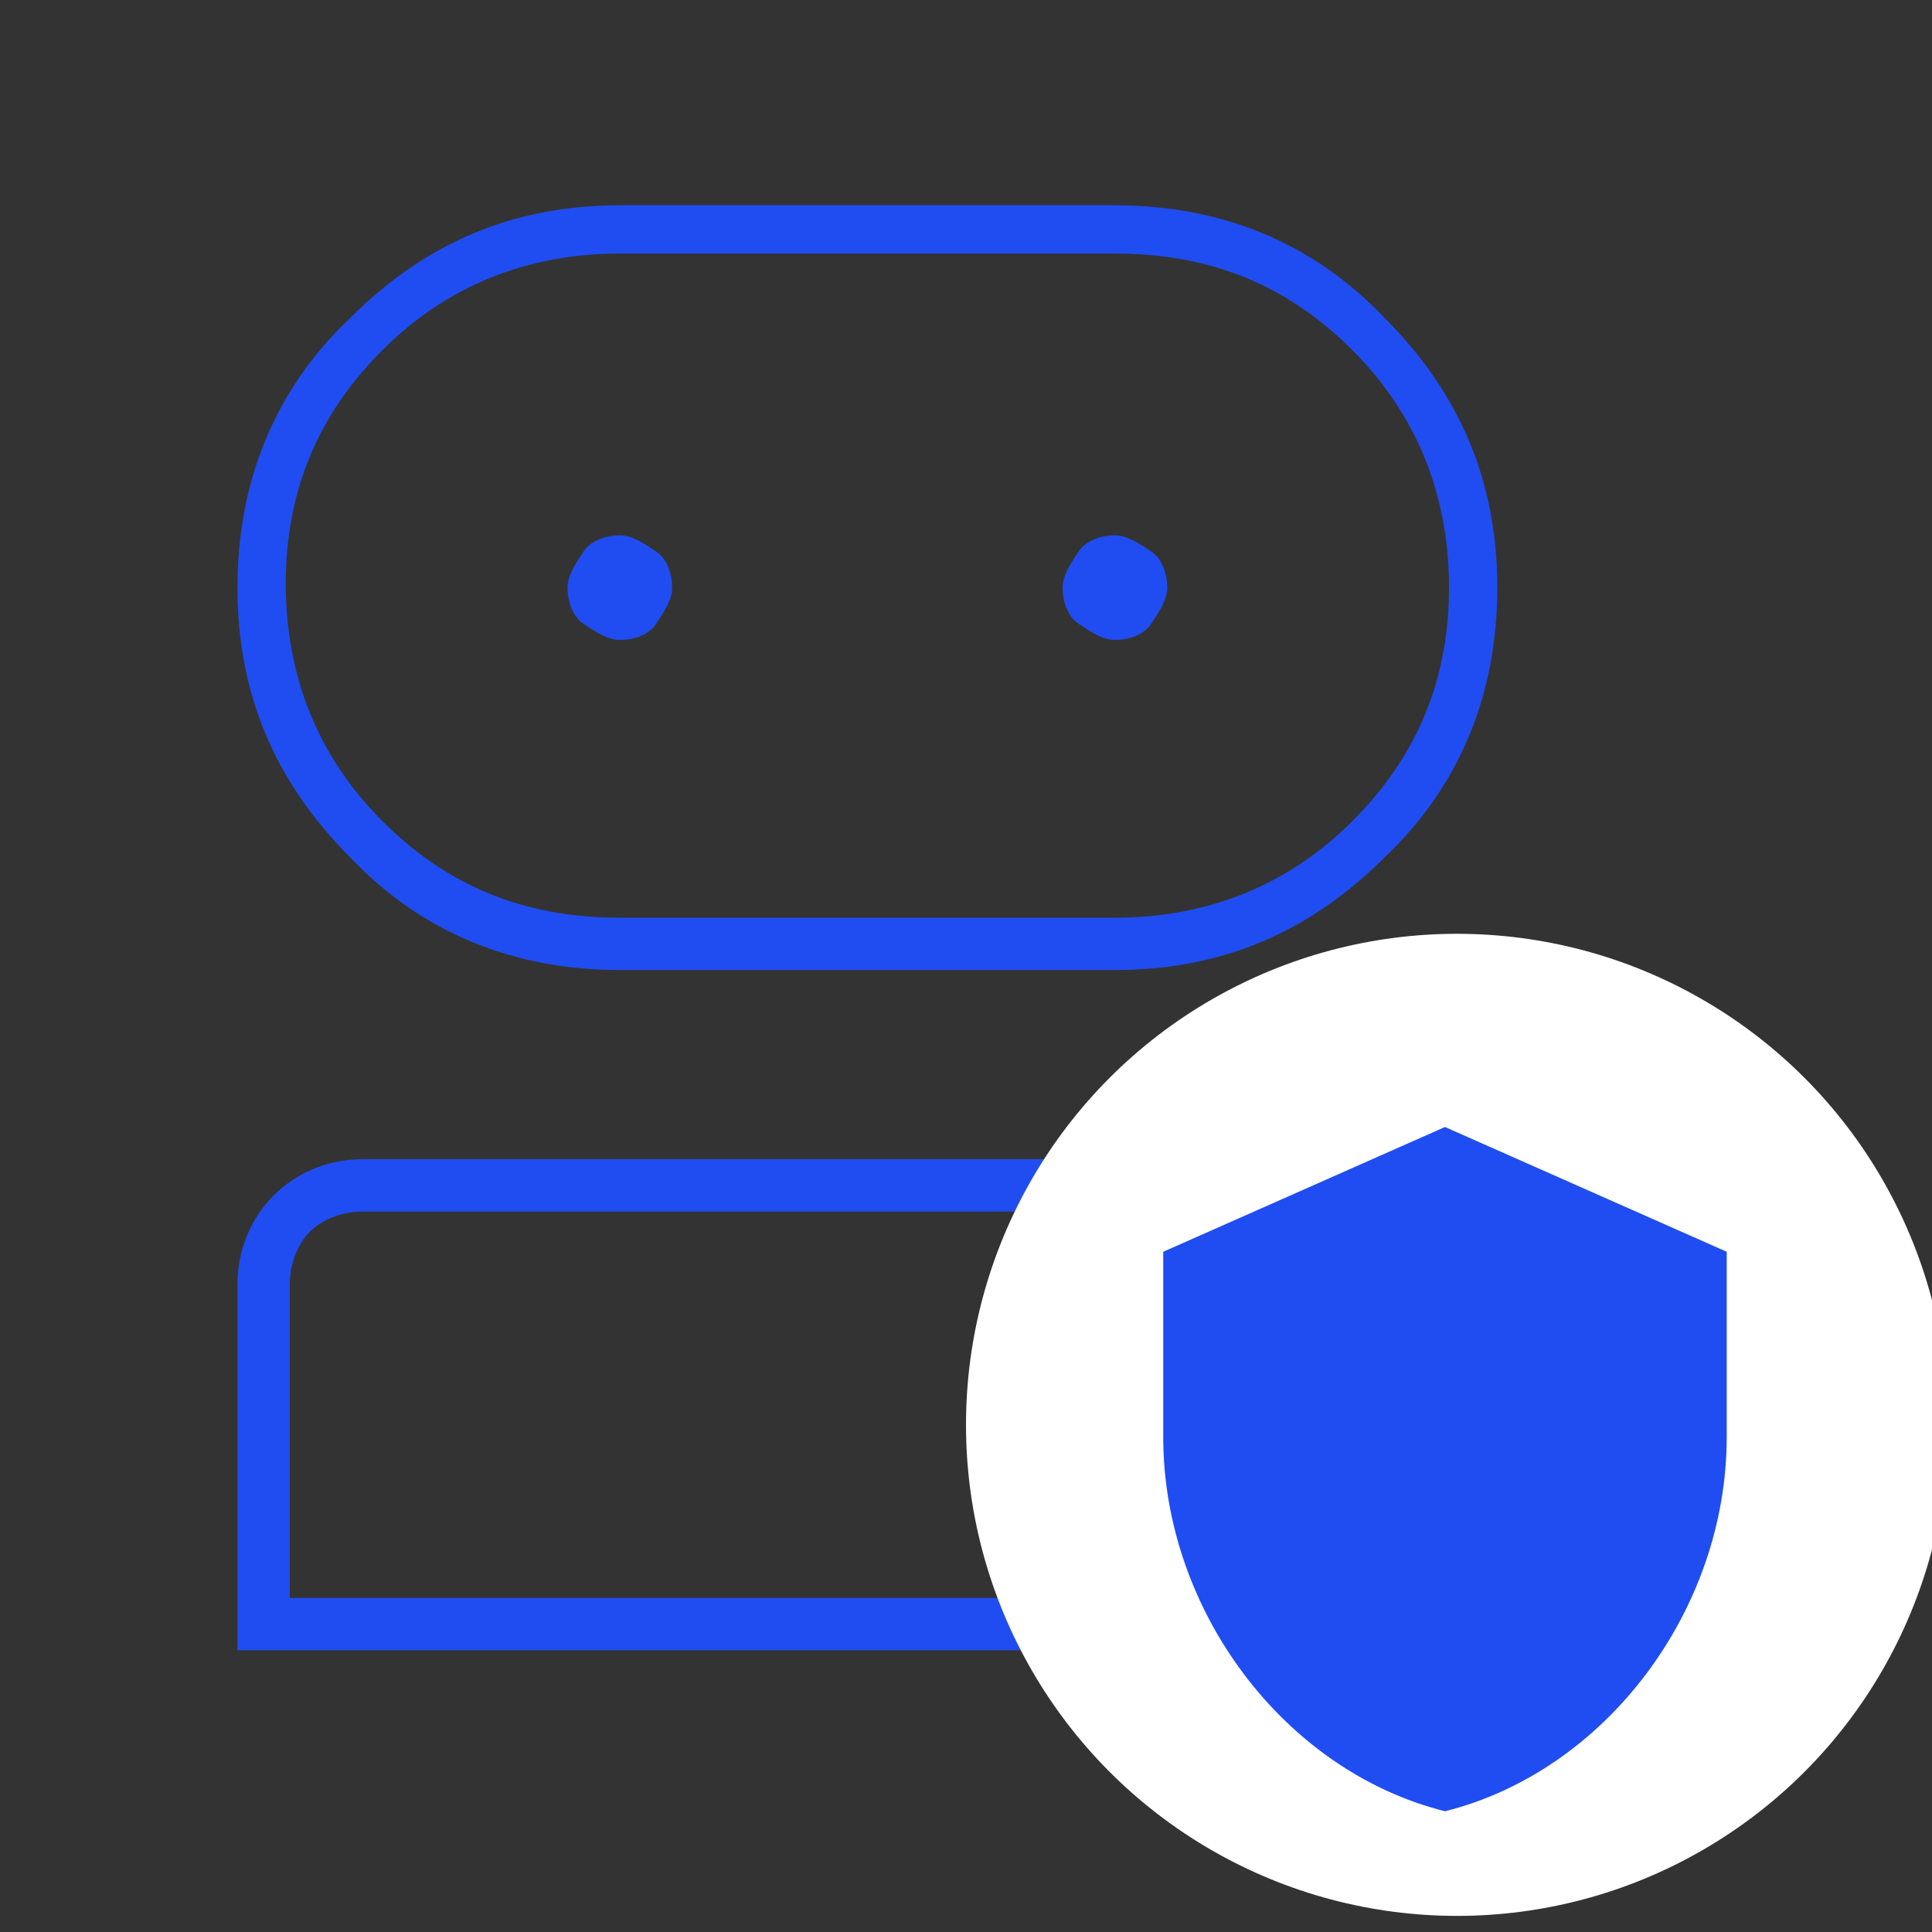 <?xml version="1.0" encoding="UTF-8"?>
<svg id="Capa_1" xmlns="http://www.w3.org/2000/svg" version="1.1" viewBox="0 0 48 48">
  <rect x="0" y="0" width="48" height="48" fill="#333333" stroke="none"/>
  <!-- Generator: Adobe Illustrator 29.1.0, SVG Export Plug-In . SVG Version: 2.1.0 Build 142)  -->
  <defs>
    <style>
      .st0 {
        fill: #204df1;
      }

      .st1 {
        fill: #fff;
      }
    </style>
  </defs>
  <path class="st0" d="M5.9,41v-9.1c0-.8.3-1.6.9-2.2.6-.6,1.4-.9,2.2-.9h25c.8,0,1.6.3,2.2.9s.9,1.4.9,2.2v9.1H5.9ZM15.4,24.1c-2.6,0-4.9-.9-6.7-2.8-1.9-1.9-2.8-4.1-2.8-6.7s.9-4.9,2.8-6.7c1.9-1.9,4.1-2.8,6.7-2.8h12.3c2.6,0,4.9.9,6.7,2.8,1.9,1.9,2.8,4.1,2.8,6.7s-.9,4.9-2.8,6.7c-1.9,1.9-4.1,2.8-6.7,2.8h-12.3ZM7.2,39.7h28.7v-7.8c0-.5-.2-1-.5-1.3s-.8-.5-1.3-.5H9c-.5,0-1,.2-1.3.5s-.5.8-.5,1.3v7.8ZM15.4,22.8h12.3c2.3,0,4.3-.8,5.9-2.4,1.6-1.6,2.4-3.5,2.4-5.8s-.8-4.3-2.4-5.9-3.5-2.4-5.9-2.4h-12.3c-2.3,0-4.3.8-5.9,2.4-1.6,1.6-2.4,3.5-2.4,5.8s.8,4.3,2.4,5.9c1.6,1.6,3.5,2.4,5.9,2.4ZM15.4,15.9c.3,0,.7-.1.9-.4s.4-.6.4-.9-.1-.7-.4-.9-.6-.4-.9-.4-.7.1-.9.4-.4.6-.4.9.1.7.4.9.6.4.9.4ZM27.7,15.9c.3,0,.7-.1.9-.4s.4-.6.4-.9-.1-.7-.4-.9-.6-.4-.9-.4-.7.1-.9.4-.4.6-.4.9.1.7.4.9.6.4.9.4Z"/>
  <circle class="st1" cx="36.2" cy="35.4" r="12.2"/>
  <path class="st0" d="M35.9,28l-7,3.1v4.6c0,4.3,3,8.3,7,9.3,4-1,7-5,7-9.3v-4.6l-7-3.1Z"/>
</svg>